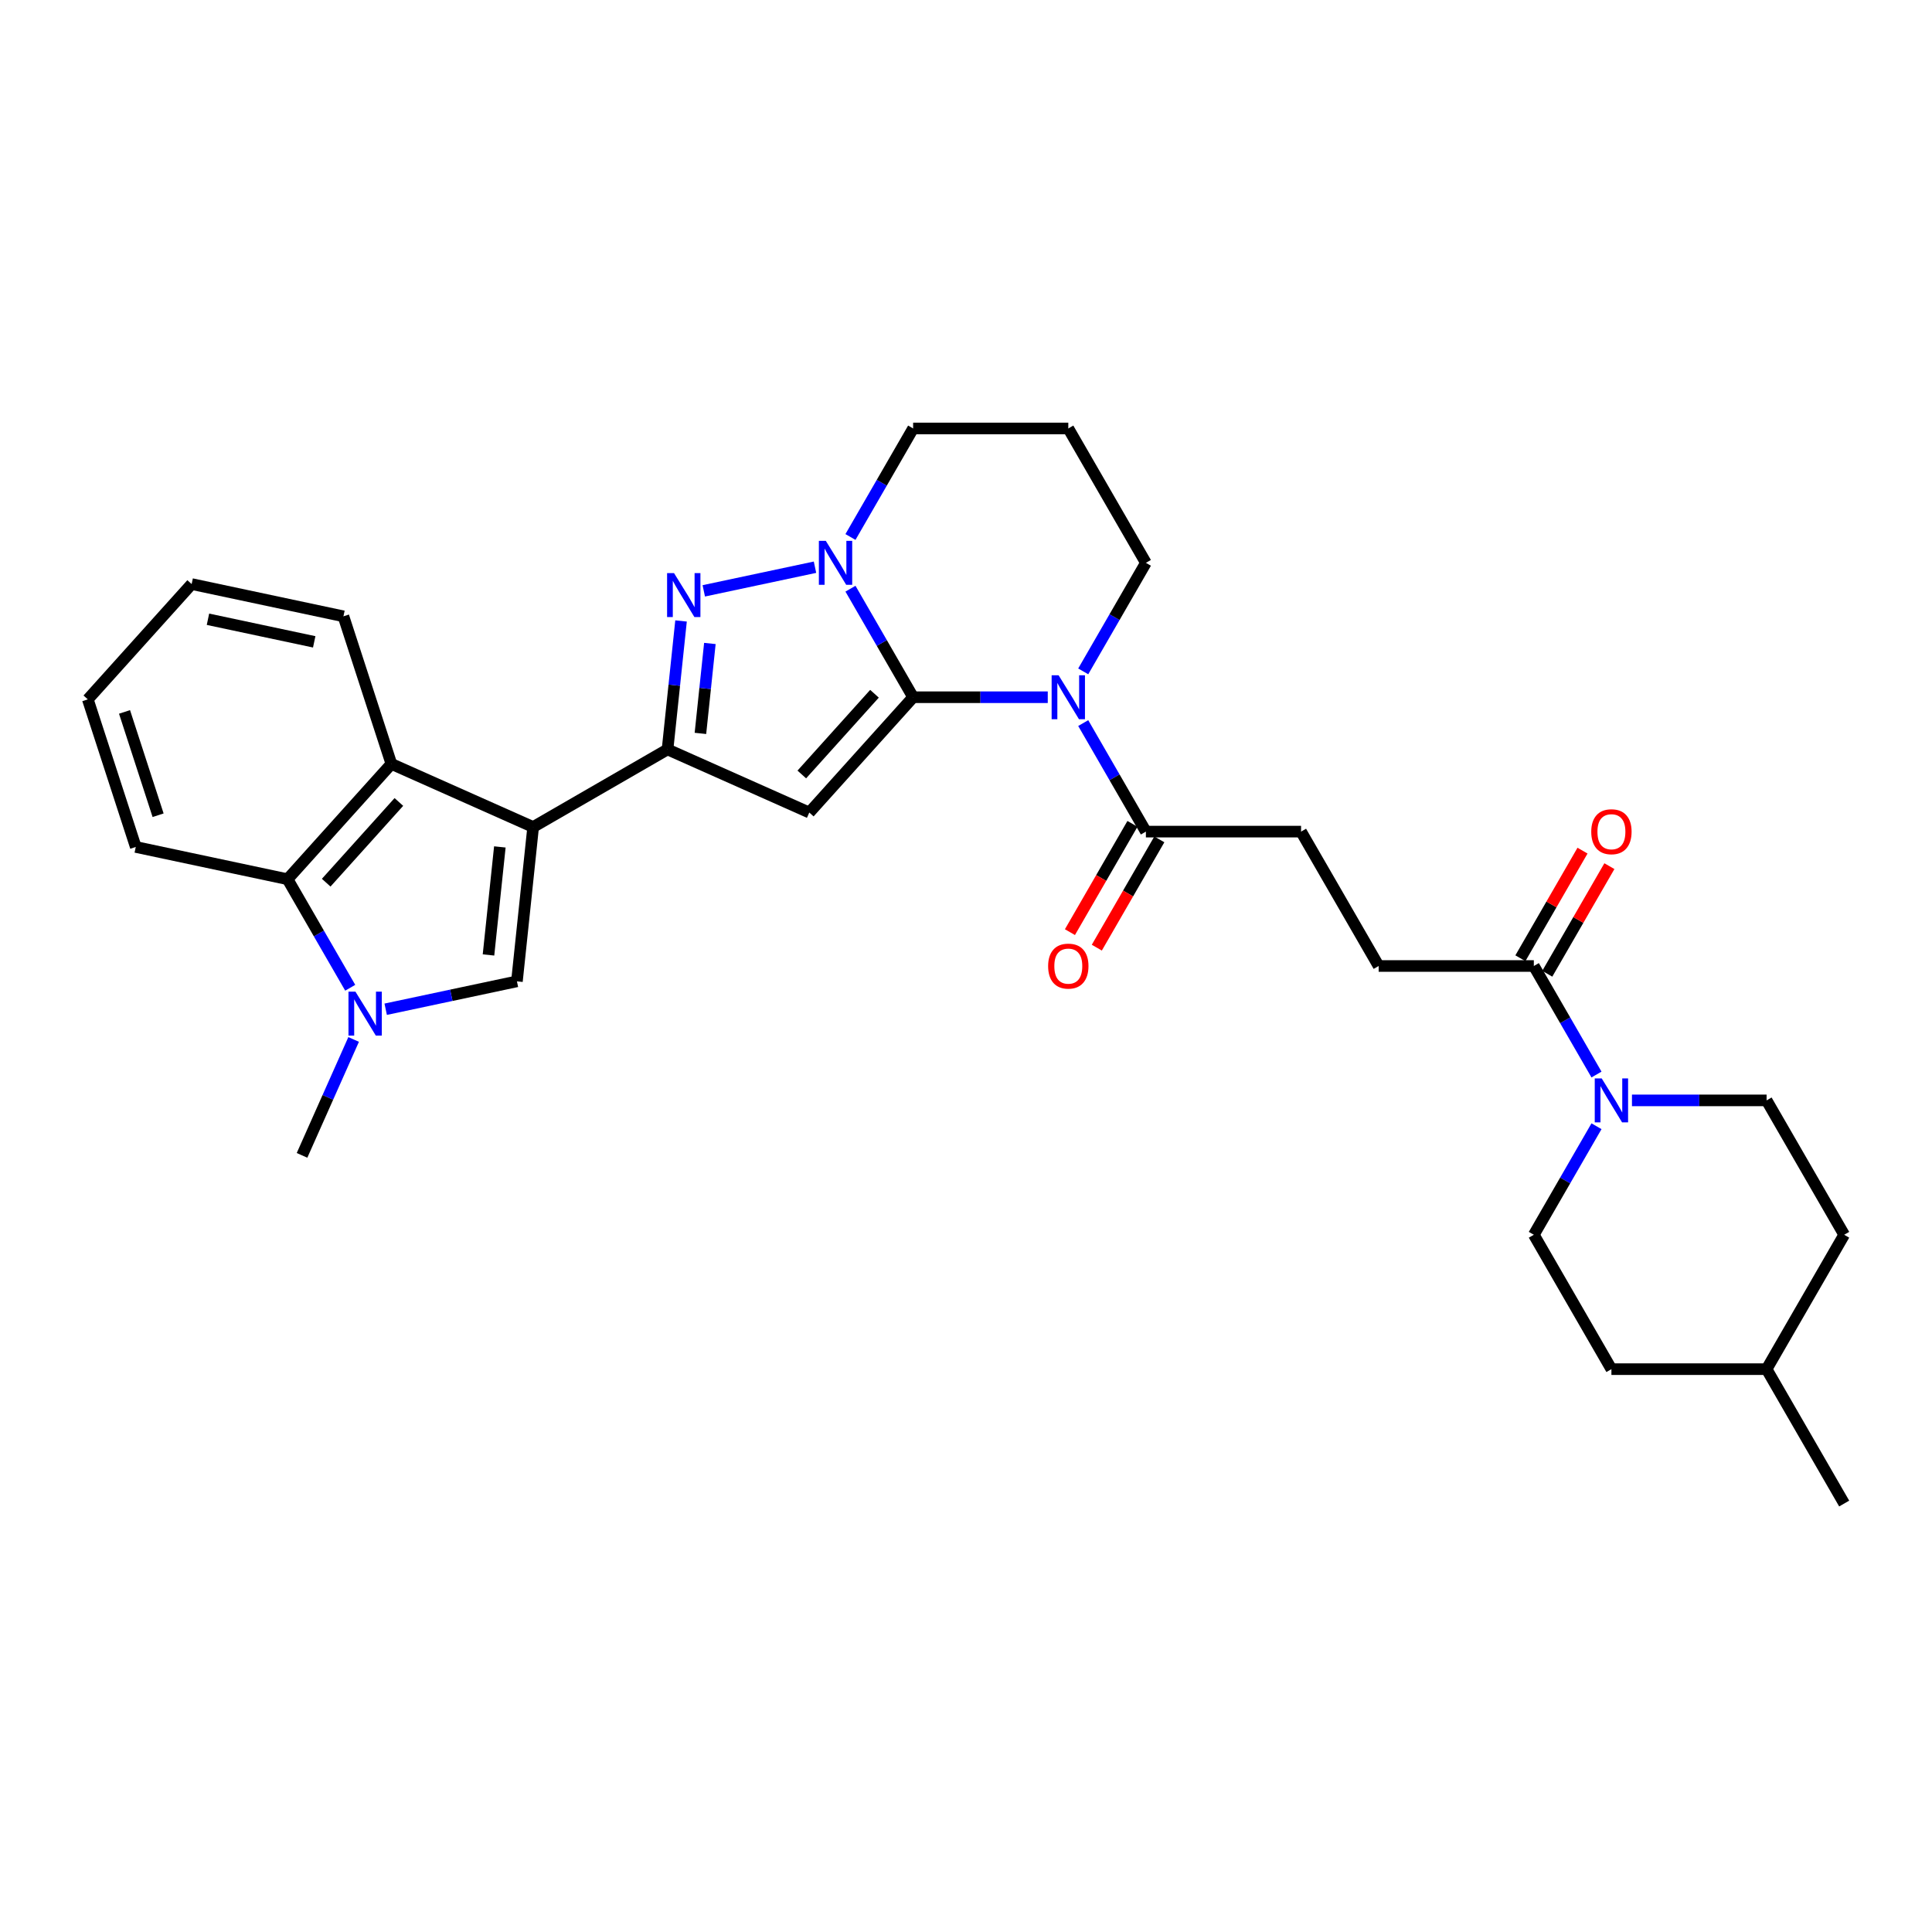 <?xml version='1.0' encoding='iso-8859-1'?>
<svg version='1.1' baseProfile='full'
              xmlns='http://www.w3.org/2000/svg'
                      xmlns:rdkit='http://www.rdkit.org/xml'
                      xmlns:xlink='http://www.w3.org/1999/xlink'
                  xml:space='preserve'
width='1000px' height='1000px' viewBox='0 0 1000 1000'>
<!-- END OF HEADER -->
<rect style='opacity:1.0;fill:#FFFFFF;stroke:none' width='1000' height='1000' x='0' y='0'> </rect>
<path class='bond-1' d='M 472.633,360.884 L 418.889,420.572' style='fill:none;fill-rule:evenodd;stroke:#000000;stroke-width:6px;stroke-linecap:butt;stroke-linejoin:miter;stroke-opacity:1' />
<path class='bond-1' d='M 452.634,359.088 L 415.013,400.87' style='fill:none;fill-rule:evenodd;stroke:#000000;stroke-width:6px;stroke-linecap:butt;stroke-linejoin:miter;stroke-opacity:1' />
<path class='bond-3' d='M 472.633,360.884 L 507.475,360.884' style='fill:none;fill-rule:evenodd;stroke:#000000;stroke-width:6px;stroke-linecap:butt;stroke-linejoin:miter;stroke-opacity:1' />
<path class='bond-3' d='M 507.475,360.884 L 542.318,360.884' style='fill:none;fill-rule:evenodd;stroke:#0000FF;stroke-width:6px;stroke-linecap:butt;stroke-linejoin:miter;stroke-opacity:1' />
<path class='bond-4' d='M 472.633,360.884 L 456.416,332.795' style='fill:none;fill-rule:evenodd;stroke:#000000;stroke-width:6px;stroke-linecap:butt;stroke-linejoin:miter;stroke-opacity:1' />
<path class='bond-4' d='M 456.416,332.795 L 440.199,304.707' style='fill:none;fill-rule:evenodd;stroke:#0000FF;stroke-width:6px;stroke-linecap:butt;stroke-linejoin:miter;stroke-opacity:1' />
<path class='bond-0' d='M 275.956,428.063 L 345.515,387.904' style='fill:none;fill-rule:evenodd;stroke:#000000;stroke-width:6px;stroke-linecap:butt;stroke-linejoin:miter;stroke-opacity:1' />
<path class='bond-6' d='M 275.956,428.063 L 267.561,507.942' style='fill:none;fill-rule:evenodd;stroke:#000000;stroke-width:6px;stroke-linecap:butt;stroke-linejoin:miter;stroke-opacity:1' />
<path class='bond-6' d='M 258.721,438.366 L 252.844,494.281' style='fill:none;fill-rule:evenodd;stroke:#000000;stroke-width:6px;stroke-linecap:butt;stroke-linejoin:miter;stroke-opacity:1' />
<path class='bond-8' d='M 275.956,428.063 L 202.582,395.395' style='fill:none;fill-rule:evenodd;stroke:#000000;stroke-width:6px;stroke-linecap:butt;stroke-linejoin:miter;stroke-opacity:1' />
<path class='bond-2' d='M 418.889,420.572 L 345.515,387.904' style='fill:none;fill-rule:evenodd;stroke:#000000;stroke-width:6px;stroke-linecap:butt;stroke-linejoin:miter;stroke-opacity:1' />
<path class='bond-31' d='M 345.515,387.904 L 349.009,354.655' style='fill:none;fill-rule:evenodd;stroke:#000000;stroke-width:6px;stroke-linecap:butt;stroke-linejoin:miter;stroke-opacity:1' />
<path class='bond-31' d='M 349.009,354.655 L 352.504,321.406' style='fill:none;fill-rule:evenodd;stroke:#0000FF;stroke-width:6px;stroke-linecap:butt;stroke-linejoin:miter;stroke-opacity:1' />
<path class='bond-31' d='M 362.539,379.608 L 364.985,356.334' style='fill:none;fill-rule:evenodd;stroke:#000000;stroke-width:6px;stroke-linecap:butt;stroke-linejoin:miter;stroke-opacity:1' />
<path class='bond-31' d='M 364.985,356.334 L 367.431,333.06' style='fill:none;fill-rule:evenodd;stroke:#0000FF;stroke-width:6px;stroke-linecap:butt;stroke-linejoin:miter;stroke-opacity:1' />
<path class='bond-10' d='M 560.677,374.265 L 576.894,402.353' style='fill:none;fill-rule:evenodd;stroke:#0000FF;stroke-width:6px;stroke-linecap:butt;stroke-linejoin:miter;stroke-opacity:1' />
<path class='bond-10' d='M 576.894,402.353 L 593.111,430.442' style='fill:none;fill-rule:evenodd;stroke:#000000;stroke-width:6px;stroke-linecap:butt;stroke-linejoin:miter;stroke-opacity:1' />
<path class='bond-19' d='M 560.677,347.503 L 576.894,319.414' style='fill:none;fill-rule:evenodd;stroke:#0000FF;stroke-width:6px;stroke-linecap:butt;stroke-linejoin:miter;stroke-opacity:1' />
<path class='bond-19' d='M 576.894,319.414 L 593.111,291.326' style='fill:none;fill-rule:evenodd;stroke:#000000;stroke-width:6px;stroke-linecap:butt;stroke-linejoin:miter;stroke-opacity:1' />
<path class='bond-5' d='M 421.84,293.586 L 364.273,305.822' style='fill:none;fill-rule:evenodd;stroke:#0000FF;stroke-width:6px;stroke-linecap:butt;stroke-linejoin:miter;stroke-opacity:1' />
<path class='bond-20' d='M 440.199,277.945 L 456.416,249.856' style='fill:none;fill-rule:evenodd;stroke:#0000FF;stroke-width:6px;stroke-linecap:butt;stroke-linejoin:miter;stroke-opacity:1' />
<path class='bond-20' d='M 456.416,249.856 L 472.633,221.768' style='fill:none;fill-rule:evenodd;stroke:#000000;stroke-width:6px;stroke-linecap:butt;stroke-linejoin:miter;stroke-opacity:1' />
<path class='bond-7' d='M 267.561,507.942 L 233.596,515.161' style='fill:none;fill-rule:evenodd;stroke:#000000;stroke-width:6px;stroke-linecap:butt;stroke-linejoin:miter;stroke-opacity:1' />
<path class='bond-7' d='M 233.596,515.161 L 199.632,522.381' style='fill:none;fill-rule:evenodd;stroke:#0000FF;stroke-width:6px;stroke-linecap:butt;stroke-linejoin:miter;stroke-opacity:1' />
<path class='bond-22' d='M 183.04,538.022 L 169.684,568.019' style='fill:none;fill-rule:evenodd;stroke:#0000FF;stroke-width:6px;stroke-linecap:butt;stroke-linejoin:miter;stroke-opacity:1' />
<path class='bond-22' d='M 169.684,568.019 L 156.329,598.016' style='fill:none;fill-rule:evenodd;stroke:#000000;stroke-width:6px;stroke-linecap:butt;stroke-linejoin:miter;stroke-opacity:1' />
<path class='bond-33' d='M 181.272,511.26 L 165.055,483.171' style='fill:none;fill-rule:evenodd;stroke:#0000FF;stroke-width:6px;stroke-linecap:butt;stroke-linejoin:miter;stroke-opacity:1' />
<path class='bond-33' d='M 165.055,483.171 L 148.838,455.083' style='fill:none;fill-rule:evenodd;stroke:#000000;stroke-width:6px;stroke-linecap:butt;stroke-linejoin:miter;stroke-opacity:1' />
<path class='bond-9' d='M 202.582,395.395 L 148.838,455.083' style='fill:none;fill-rule:evenodd;stroke:#000000;stroke-width:6px;stroke-linecap:butt;stroke-linejoin:miter;stroke-opacity:1' />
<path class='bond-9' d='M 206.458,415.097 L 168.837,456.878' style='fill:none;fill-rule:evenodd;stroke:#000000;stroke-width:6px;stroke-linecap:butt;stroke-linejoin:miter;stroke-opacity:1' />
<path class='bond-25' d='M 202.582,395.395 L 177.762,319.007' style='fill:none;fill-rule:evenodd;stroke:#000000;stroke-width:6px;stroke-linecap:butt;stroke-linejoin:miter;stroke-opacity:1' />
<path class='bond-26' d='M 148.838,455.083 L 70.274,438.384' style='fill:none;fill-rule:evenodd;stroke:#000000;stroke-width:6px;stroke-linecap:butt;stroke-linejoin:miter;stroke-opacity:1' />
<path class='bond-13' d='M 593.111,430.442 L 673.43,430.442' style='fill:none;fill-rule:evenodd;stroke:#000000;stroke-width:6px;stroke-linecap:butt;stroke-linejoin:miter;stroke-opacity:1' />
<path class='bond-17' d='M 586.155,426.426 L 569.976,454.45' style='fill:none;fill-rule:evenodd;stroke:#000000;stroke-width:6px;stroke-linecap:butt;stroke-linejoin:miter;stroke-opacity:1' />
<path class='bond-17' d='M 569.976,454.45 L 553.796,482.474' style='fill:none;fill-rule:evenodd;stroke:#FF0000;stroke-width:6px;stroke-linecap:butt;stroke-linejoin:miter;stroke-opacity:1' />
<path class='bond-17' d='M 600.067,434.458 L 583.887,462.482' style='fill:none;fill-rule:evenodd;stroke:#000000;stroke-width:6px;stroke-linecap:butt;stroke-linejoin:miter;stroke-opacity:1' />
<path class='bond-17' d='M 583.887,462.482 L 567.707,490.506' style='fill:none;fill-rule:evenodd;stroke:#FF0000;stroke-width:6px;stroke-linecap:butt;stroke-linejoin:miter;stroke-opacity:1' />
<path class='bond-11' d='M 826.342,556.177 L 810.125,528.088' style='fill:none;fill-rule:evenodd;stroke:#0000FF;stroke-width:6px;stroke-linecap:butt;stroke-linejoin:miter;stroke-opacity:1' />
<path class='bond-11' d='M 810.125,528.088 L 793.908,500' style='fill:none;fill-rule:evenodd;stroke:#000000;stroke-width:6px;stroke-linecap:butt;stroke-linejoin:miter;stroke-opacity:1' />
<path class='bond-15' d='M 826.342,582.939 L 810.125,611.028' style='fill:none;fill-rule:evenodd;stroke:#0000FF;stroke-width:6px;stroke-linecap:butt;stroke-linejoin:miter;stroke-opacity:1' />
<path class='bond-15' d='M 810.125,611.028 L 793.908,639.116' style='fill:none;fill-rule:evenodd;stroke:#000000;stroke-width:6px;stroke-linecap:butt;stroke-linejoin:miter;stroke-opacity:1' />
<path class='bond-16' d='M 844.702,569.558 L 879.544,569.558' style='fill:none;fill-rule:evenodd;stroke:#0000FF;stroke-width:6px;stroke-linecap:butt;stroke-linejoin:miter;stroke-opacity:1' />
<path class='bond-16' d='M 879.544,569.558 L 914.386,569.558' style='fill:none;fill-rule:evenodd;stroke:#000000;stroke-width:6px;stroke-linecap:butt;stroke-linejoin:miter;stroke-opacity:1' />
<path class='bond-12' d='M 793.908,500 L 713.589,500' style='fill:none;fill-rule:evenodd;stroke:#000000;stroke-width:6px;stroke-linecap:butt;stroke-linejoin:miter;stroke-opacity:1' />
<path class='bond-18' d='M 800.864,504.016 L 816.942,476.168' style='fill:none;fill-rule:evenodd;stroke:#000000;stroke-width:6px;stroke-linecap:butt;stroke-linejoin:miter;stroke-opacity:1' />
<path class='bond-18' d='M 816.942,476.168 L 833.019,448.321' style='fill:none;fill-rule:evenodd;stroke:#FF0000;stroke-width:6px;stroke-linecap:butt;stroke-linejoin:miter;stroke-opacity:1' />
<path class='bond-18' d='M 786.952,495.984 L 803.03,468.137' style='fill:none;fill-rule:evenodd;stroke:#000000;stroke-width:6px;stroke-linecap:butt;stroke-linejoin:miter;stroke-opacity:1' />
<path class='bond-18' d='M 803.03,468.137 L 819.108,440.289' style='fill:none;fill-rule:evenodd;stroke:#FF0000;stroke-width:6px;stroke-linecap:butt;stroke-linejoin:miter;stroke-opacity:1' />
<path class='bond-14' d='M 673.43,430.442 L 713.589,500' style='fill:none;fill-rule:evenodd;stroke:#000000;stroke-width:6px;stroke-linecap:butt;stroke-linejoin:miter;stroke-opacity:1' />
<path class='bond-24' d='M 793.908,639.116 L 834.067,708.674' style='fill:none;fill-rule:evenodd;stroke:#000000;stroke-width:6px;stroke-linecap:butt;stroke-linejoin:miter;stroke-opacity:1' />
<path class='bond-23' d='M 914.386,569.558 L 954.545,639.116' style='fill:none;fill-rule:evenodd;stroke:#000000;stroke-width:6px;stroke-linecap:butt;stroke-linejoin:miter;stroke-opacity:1' />
<path class='bond-32' d='M 593.111,291.326 L 552.952,221.768' style='fill:none;fill-rule:evenodd;stroke:#000000;stroke-width:6px;stroke-linecap:butt;stroke-linejoin:miter;stroke-opacity:1' />
<path class='bond-21' d='M 472.633,221.768 L 552.952,221.768' style='fill:none;fill-rule:evenodd;stroke:#000000;stroke-width:6px;stroke-linecap:butt;stroke-linejoin:miter;stroke-opacity:1' />
<path class='bond-27' d='M 954.545,639.116 L 914.386,708.674' style='fill:none;fill-rule:evenodd;stroke:#000000;stroke-width:6px;stroke-linecap:butt;stroke-linejoin:miter;stroke-opacity:1' />
<path class='bond-35' d='M 834.067,708.674 L 914.386,708.674' style='fill:none;fill-rule:evenodd;stroke:#000000;stroke-width:6px;stroke-linecap:butt;stroke-linejoin:miter;stroke-opacity:1' />
<path class='bond-29' d='M 177.762,319.007 L 99.198,302.308' style='fill:none;fill-rule:evenodd;stroke:#000000;stroke-width:6px;stroke-linecap:butt;stroke-linejoin:miter;stroke-opacity:1' />
<path class='bond-29' d='M 162.637,332.215 L 107.643,320.525' style='fill:none;fill-rule:evenodd;stroke:#000000;stroke-width:6px;stroke-linecap:butt;stroke-linejoin:miter;stroke-opacity:1' />
<path class='bond-34' d='M 70.274,438.384 L 45.455,361.996' style='fill:none;fill-rule:evenodd;stroke:#000000;stroke-width:6px;stroke-linecap:butt;stroke-linejoin:miter;stroke-opacity:1' />
<path class='bond-34' d='M 81.829,421.962 L 64.455,368.49' style='fill:none;fill-rule:evenodd;stroke:#000000;stroke-width:6px;stroke-linecap:butt;stroke-linejoin:miter;stroke-opacity:1' />
<path class='bond-28' d='M 914.386,708.674 L 954.545,778.232' style='fill:none;fill-rule:evenodd;stroke:#000000;stroke-width:6px;stroke-linecap:butt;stroke-linejoin:miter;stroke-opacity:1' />
<path class='bond-30' d='M 99.198,302.308 L 45.455,361.996' style='fill:none;fill-rule:evenodd;stroke:#000000;stroke-width:6px;stroke-linecap:butt;stroke-linejoin:miter;stroke-opacity:1' />
<path  class='atom-4' d='M 547.924 349.511
L 555.377 361.559
Q 556.116 362.747, 557.305 364.9
Q 558.494 367.052, 558.558 367.181
L 558.558 349.511
L 561.578 349.511
L 561.578 372.257
L 558.462 372.257
L 550.462 359.085
Q 549.53 357.543, 548.534 355.776
Q 547.57 354.009, 547.281 353.462
L 547.281 372.257
L 544.326 372.257
L 544.326 349.511
L 547.924 349.511
' fill='#0000FF'/>
<path  class='atom-5' d='M 427.446 279.953
L 434.899 292.001
Q 435.638 293.189, 436.827 295.342
Q 438.016 297.494, 438.08 297.623
L 438.08 279.953
L 441.1 279.953
L 441.1 302.699
L 437.984 302.699
L 429.984 289.527
Q 429.052 287.985, 428.056 286.218
Q 427.092 284.451, 426.803 283.904
L 426.803 302.699
L 423.847 302.699
L 423.847 279.953
L 427.446 279.953
' fill='#0000FF'/>
<path  class='atom-6' d='M 348.882 296.652
L 356.336 308.7
Q 357.075 309.888, 358.263 312.041
Q 359.452 314.194, 359.516 314.322
L 359.516 296.652
L 362.536 296.652
L 362.536 319.398
L 359.42 319.398
L 351.42 306.226
Q 350.489 304.684, 349.493 302.917
Q 348.529 301.15, 348.24 300.604
L 348.24 319.398
L 345.284 319.398
L 345.284 296.652
L 348.882 296.652
' fill='#0000FF'/>
<path  class='atom-8' d='M 183.969 513.268
L 191.423 525.316
Q 192.162 526.504, 193.351 528.657
Q 194.539 530.81, 194.604 530.938
L 194.604 513.268
L 197.624 513.268
L 197.624 536.014
L 194.507 536.014
L 186.507 522.842
Q 185.576 521.3, 184.58 519.533
Q 183.616 517.766, 183.327 517.22
L 183.327 536.014
L 180.371 536.014
L 180.371 513.268
L 183.969 513.268
' fill='#0000FF'/>
<path  class='atom-12' d='M 829.039 558.185
L 836.493 570.233
Q 837.232 571.421, 838.421 573.574
Q 839.609 575.727, 839.674 575.855
L 839.674 558.185
L 842.694 558.185
L 842.694 580.931
L 839.577 580.931
L 831.577 567.759
Q 830.646 566.217, 829.65 564.45
Q 828.686 562.683, 828.397 562.137
L 828.397 580.931
L 825.441 580.931
L 825.441 558.185
L 829.039 558.185
' fill='#0000FF'/>
<path  class='atom-18' d='M 542.51 500.064
Q 542.51 494.603, 545.209 491.55
Q 547.908 488.498, 552.952 488.498
Q 557.996 488.498, 560.695 491.55
Q 563.393 494.603, 563.393 500.064
Q 563.393 505.59, 560.662 508.739
Q 557.932 511.855, 552.952 511.855
Q 547.94 511.855, 545.209 508.739
Q 542.51 505.622, 542.51 500.064
M 552.952 509.285
Q 556.422 509.285, 558.285 506.972
Q 560.18 504.626, 560.18 500.064
Q 560.18 495.599, 558.285 493.35
Q 556.422 491.069, 552.952 491.069
Q 549.482 491.069, 547.587 493.317
Q 545.723 495.566, 545.723 500.064
Q 545.723 504.658, 547.587 506.972
Q 549.482 509.285, 552.952 509.285
' fill='#FF0000'/>
<path  class='atom-19' d='M 823.626 430.506
Q 823.626 425.045, 826.325 421.992
Q 829.023 418.94, 834.067 418.94
Q 839.111 418.94, 841.81 421.992
Q 844.509 425.045, 844.509 430.506
Q 844.509 436.032, 841.778 439.181
Q 839.047 442.297, 834.067 442.297
Q 829.055 442.297, 826.325 439.181
Q 823.626 436.064, 823.626 430.506
M 834.067 439.727
Q 837.537 439.727, 839.401 437.414
Q 841.296 435.068, 841.296 430.506
Q 841.296 426.04, 839.401 423.792
Q 837.537 421.51, 834.067 421.51
Q 830.598 421.51, 828.702 423.759
Q 826.839 426.008, 826.839 430.506
Q 826.839 435.1, 828.702 437.414
Q 830.598 439.727, 834.067 439.727
' fill='#FF0000'/>
</svg>

